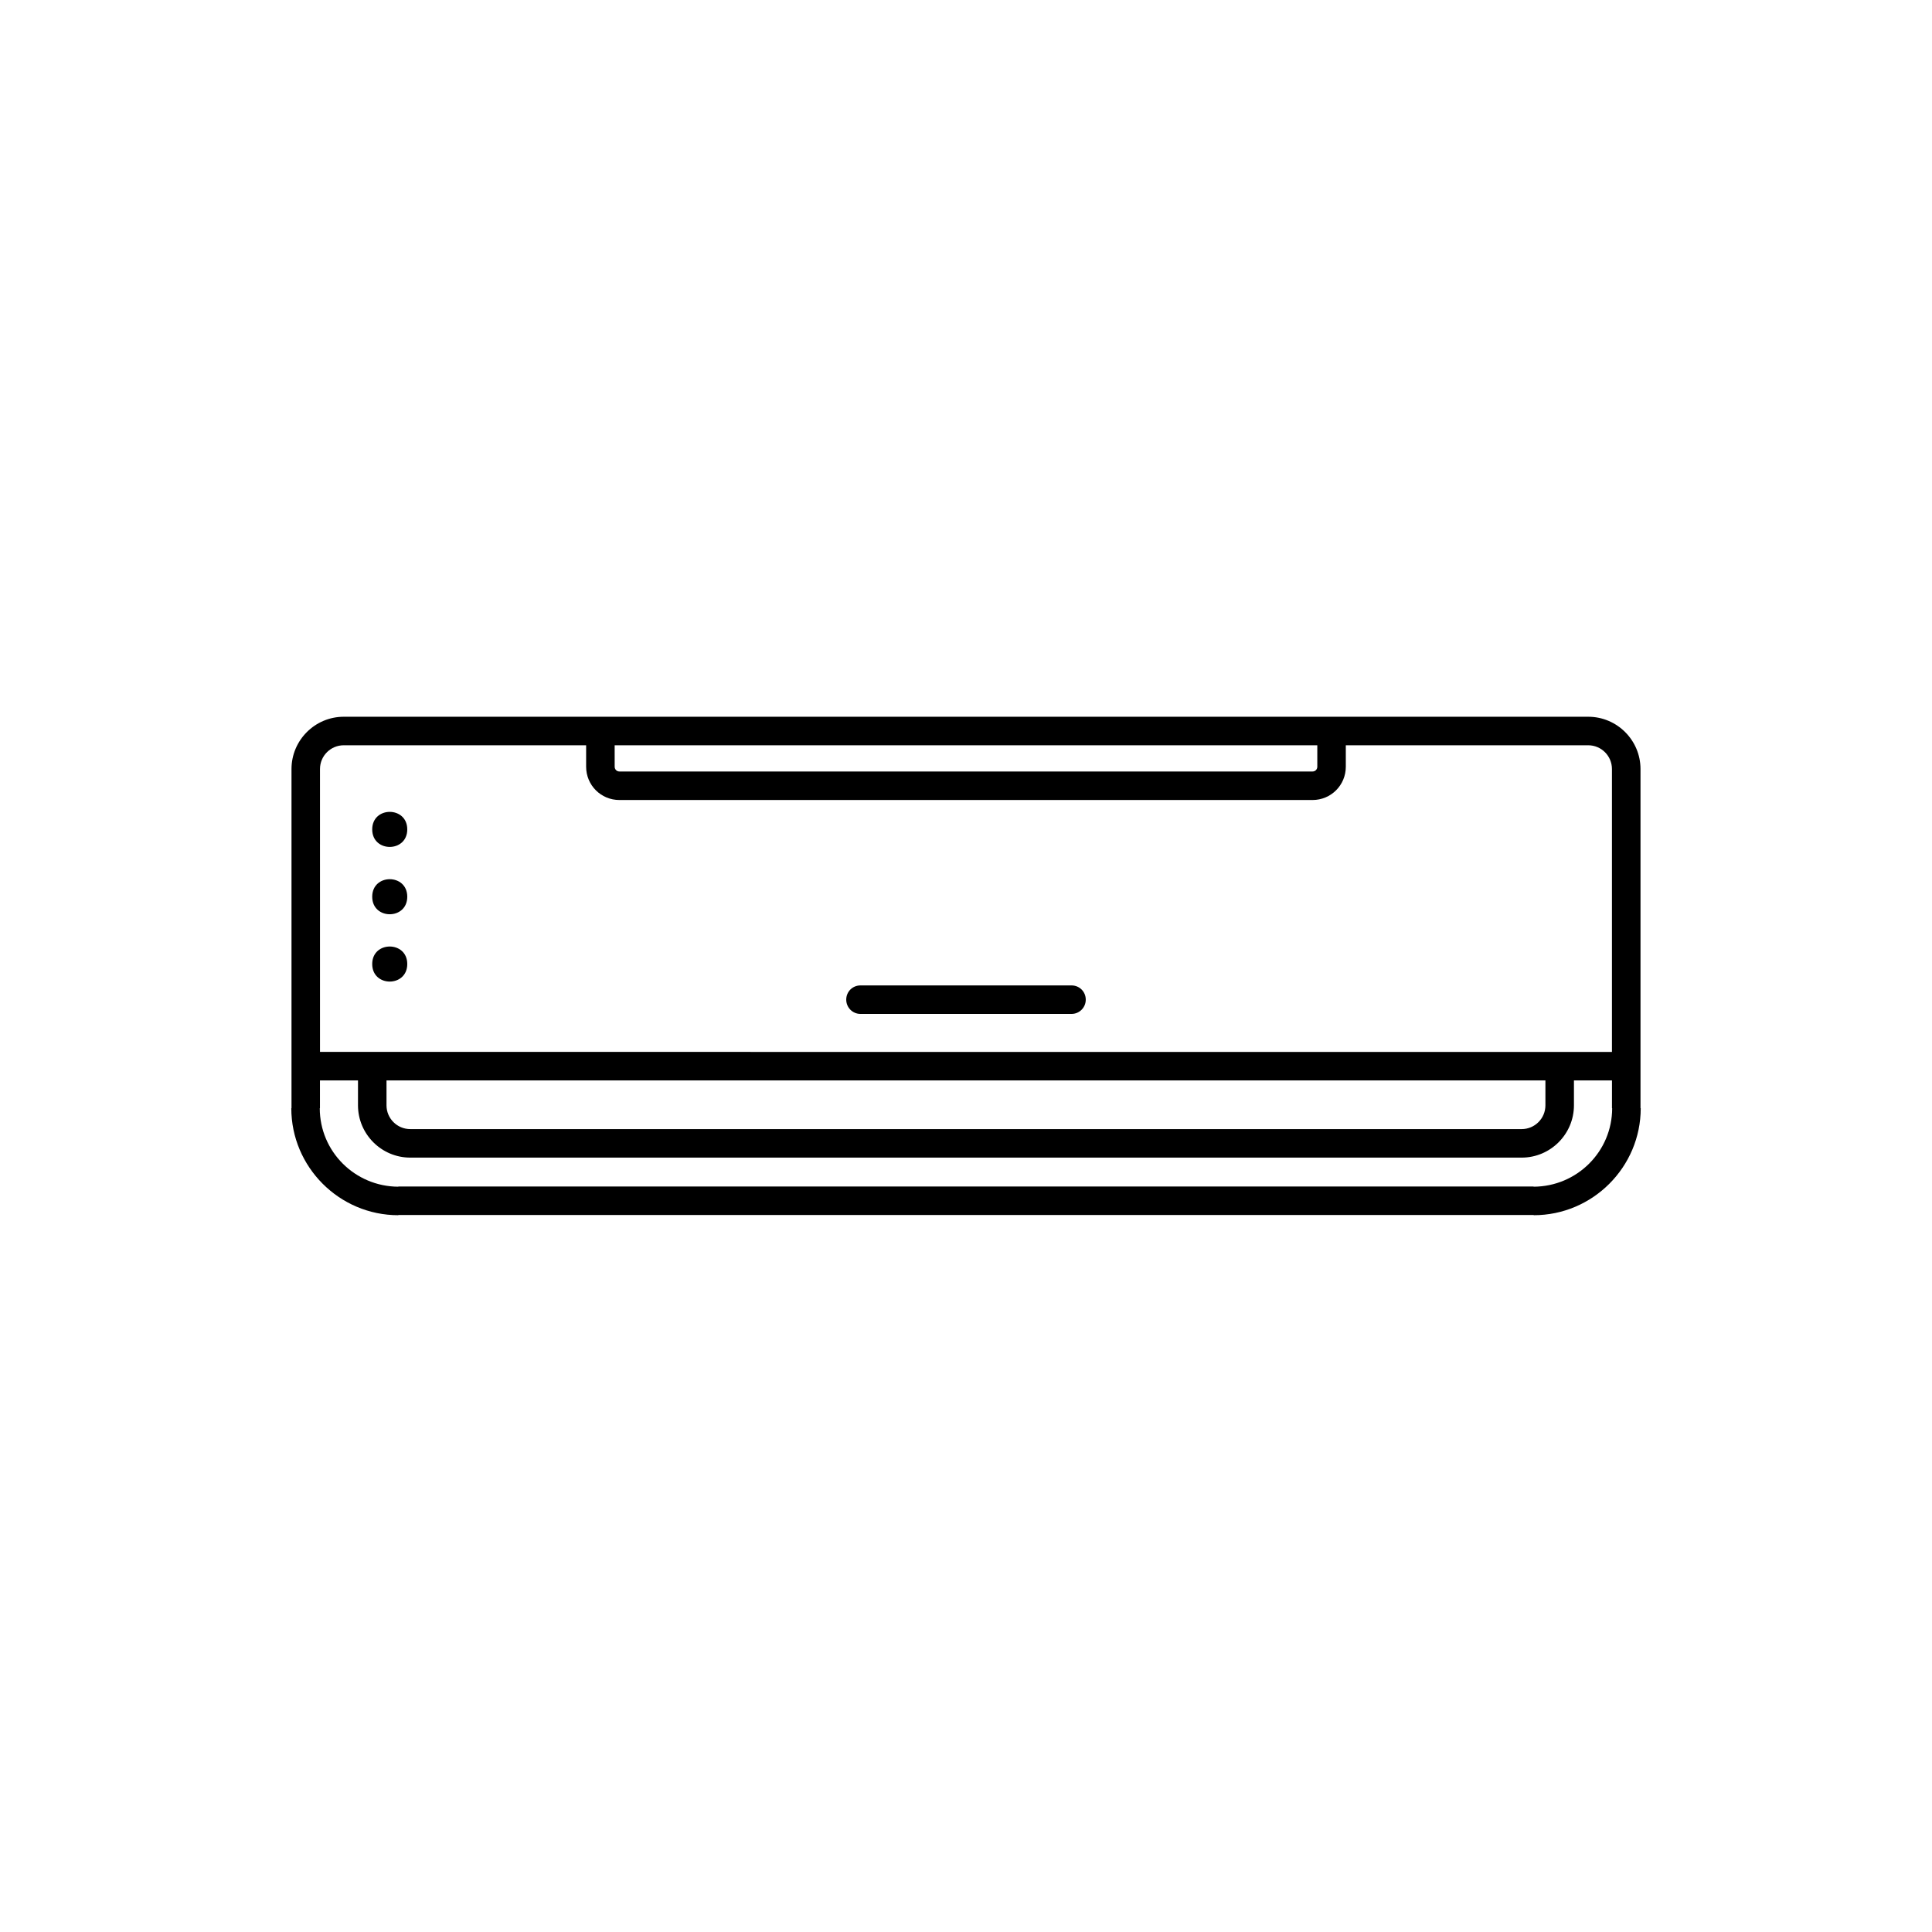 <?xml version="1.0" encoding="UTF-8"?>
<!-- The Best Svg Icon site in the world: iconSvg.co, Visit us! https://iconsvg.co -->
<svg fill="#000000" width="800px" height="800px" version="1.1" viewBox="144 144 512 512" xmlns="http://www.w3.org/2000/svg">
 <g>
  <path d="m251.93 363.8c0 6.191-9.289 6.191-9.289 0 0-6.195 9.289-6.195 9.289 0"/>
  <path d="m251.93 381.64c0 6.195-9.289 6.195-9.289 0 0-6.191 9.289-6.191 9.289 0"/>
  <path d="m251.93 399.48c0 6.195-9.289 6.195-9.289 0 0-6.191 9.289-6.191 9.289 0"/>
  <path d="m578.75 437.68v-89.879c0-7.609-6.195-13.855-13.855-13.855h-329.79c-7.656 0-13.855 6.246-13.855 13.855v89.879h-0.051c0 15.617 12.746 28.363 28.363 28.363l0.004-0.051h300.88v0.051c15.617 0 28.363-12.746 28.363-28.363zm-271.86-96.176h186.21v5.691c0 0.707-0.555 1.258-1.258 1.258h-183.69c-0.707 0-1.258-0.555-1.258-1.258zm-78.09 6.297c0-3.477 2.82-6.297 6.297-6.297h64.234v5.691c0 4.887 3.93 8.816 8.816 8.816h183.69c4.887 0 8.816-3.93 8.816-8.816v-5.691h64.234c3.477 0 6.297 2.82 6.297 6.297v74.969l-342.38-0.004zm324.75 82.523v6.602c0 3.477-2.82 6.297-6.297 6.297h-294.53c-3.477 0-6.297-2.82-6.297-6.297v-6.602zm-3.121 28.164v-0.051h-300.88v0.051c-11.488-0.051-20.809-9.32-20.809-20.809h0.051v-7.356h10.078v6.602c0 7.609 6.195 13.855 13.855 13.855h294.53c7.656 0 13.855-6.246 13.855-13.855v-6.602h10.078v7.356h0.051c-0.008 11.488-9.328 20.758-20.812 20.809z"/>
  <path d="m427.96 412.7c2.117 0 3.777-1.715 3.777-3.777 0-2.117-1.664-3.777-3.777-3.777h-55.922c-2.117 0-3.777 1.664-3.777 3.777 0 2.066 1.664 3.777 3.777 3.777z"/>
 </g>
</svg>